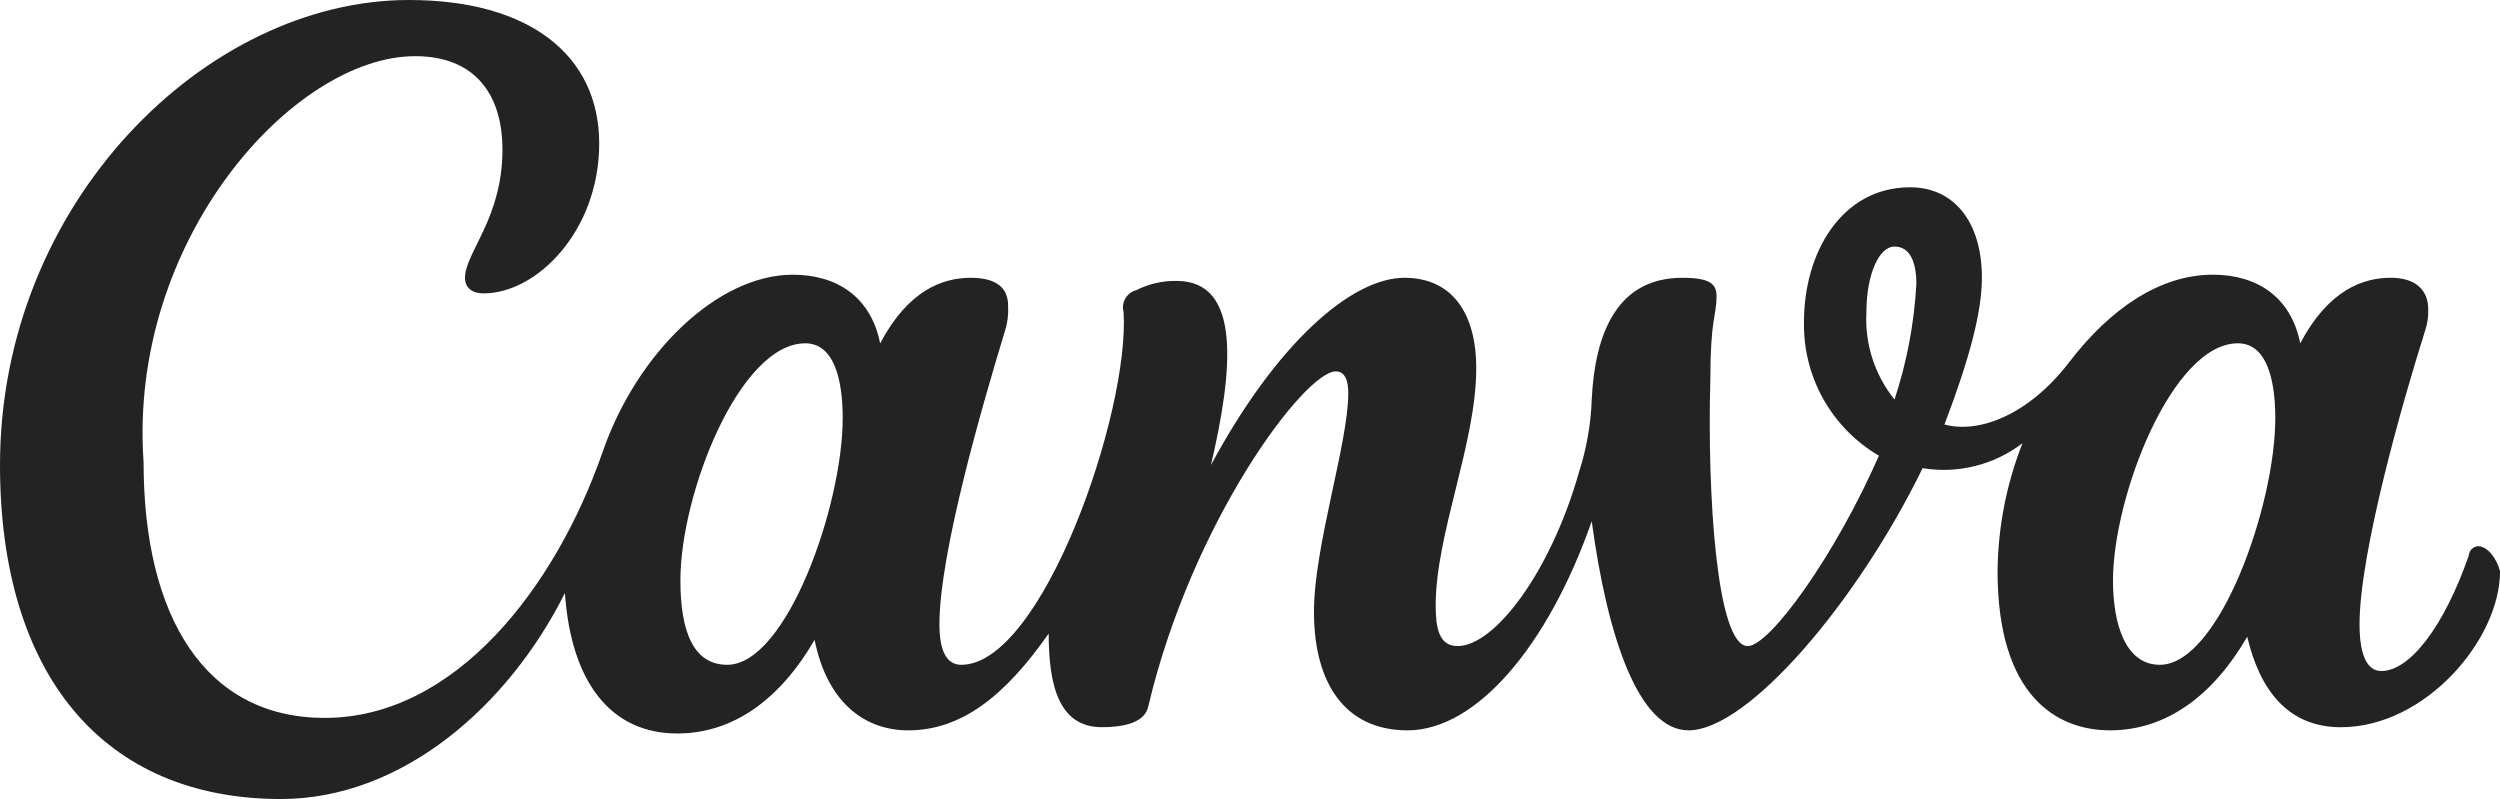 <svg xmlns="http://www.w3.org/2000/svg" xmlns:xlink="http://www.w3.org/1999/xlink" width="204" height="65.198" viewBox="0 0 204 65.198">
  <defs>
    <clipPath id="clip-path">
      <path id="Path_638154" data-name="Path 638154" d="M202.217,44.569a.813.813,0,0,0-.764.764c-2.038,5.857-4.839,9.423-7.131,9.423-1.273,0-1.783-1.528-1.783-3.82,0-5.857,3.566-18.337,5.348-23.94a4.973,4.973,0,0,0,.255-1.783c0-1.528-1.019-2.547-3.056-2.547-2.292,0-5.094,1.019-7.386,5.348-.764-3.82-3.566-5.6-7.131-5.6-4.329,0-8.4,2.8-11.715,7.131s-7.386,5.858-10.187,5.094c2.038-5.348,3.056-9.168,3.056-11.97,0-4.584-2.292-7.386-5.858-7.386-5.6,0-8.659,5.348-8.659,10.951a12.372,12.372,0,0,0,6.112,10.951c-3.566,8.15-8.914,15.536-10.7,15.536-2.547,0-3.311-12.479-3.056-21.648,0-5.094.509-5.349.509-6.877,0-1.019-.509-1.528-2.8-1.528-5.348,0-7.131,4.584-7.386,9.933a21.685,21.685,0,0,1-1.019,5.857c-2.292,8.15-6.876,14.262-9.932,14.262-1.528,0-1.783-1.528-1.783-3.311,0-5.858,3.311-13.243,3.311-19.356,0-4.584-2.038-7.386-5.858-7.386-4.329,0-10.442,5.348-15.79,15.281,1.783-7.64,2.547-15.026-2.8-15.026a7.048,7.048,0,0,0-3.311.764,1.448,1.448,0,0,0-1.019,1.783c.51,8.15-6.622,28.779-13.243,28.779-1.273,0-1.783-1.273-1.783-3.311,0-5.857,3.566-18.082,5.349-23.94a5.608,5.608,0,0,0,.255-2.037q0-2.293-3.056-2.292c-2.292,0-5.094,1.019-7.385,5.348-.764-3.82-3.566-5.6-7.131-5.6-6.112,0-12.734,6.367-15.535,14.517-3.82,10.951-11.97,21.648-22.667,21.648-9.678,0-14.772-8.15-14.772-20.884C10.442,19.61,23.94,4.584,33.873,4.584,38.711,4.584,41,7.64,41,12.224c0,5.6-3.056,8.4-3.056,10.442,0,.764.509,1.273,1.528,1.273,4.329,0,9.423-5.094,9.423-12.225S43.3,0,33.363,0C16.809,0,0,16.554,0,37.948,0,55.011,8.4,65.2,22.921,65.2c9.933,0,18.592-7.64,23.176-16.809.51,7.386,3.82,11.461,9.168,11.461,4.584,0,8.4-2.8,11.206-7.64,1.019,5.094,4.075,7.386,7.64,7.386,4.33,0,7.9-2.8,11.461-7.9,0,4.075.764,7.64,4.329,7.64,1.528,0,3.566-.255,3.82-1.783C97.288,42.532,106.457,30.307,109,30.307c.764,0,1.019.764,1.019,1.783,0,4.075-2.8,12.479-2.8,17.828,0,5.858,2.547,9.678,7.64,9.678,5.6,0,11.461-6.876,15.026-17.063,1.273,9.423,3.82,17.063,7.9,17.063,4.839,0,13.753-10.442,19.1-21.393a10.583,10.583,0,0,0,8.15-2.037A29.294,29.294,0,0,0,163,46.607c0,10.187,4.839,12.989,9.168,12.989,4.584,0,8.4-2.8,11.206-7.64,1.018,4.329,3.311,7.386,7.64,7.386,6.876,0,12.989-7.131,12.989-12.734C203.745,45.588,202.981,44.569,202.217,44.569ZM59.341,54.247c-2.8,0-3.82-2.8-3.82-6.877,0-7.131,4.839-19.356,10.187-19.356,2.292,0,3.056,2.8,3.056,6.112C68.764,41.259,64.18,54.247,59.341,54.247ZM154.592,32.6a10.441,10.441,0,0,1-2.292-7.131c0-3.056,1.019-5.348,2.292-5.348s1.783,1.273,1.783,3.056A36.391,36.391,0,0,1,154.592,32.6ZM176.24,54.247c-2.8,0-3.82-3.311-3.82-6.877,0-6.876,4.839-19.356,10.187-19.356,2.292,0,3.056,2.8,3.056,6.112C185.663,41.259,181.079,54.247,176.24,54.247Z" fill="none"/>
    </clipPath>
  </defs>
  <g id="Artwork_30" data-name="Artwork 30" transform="translate(102 32.599)">
    <g id="Group_1151" data-name="Group 1151" transform="translate(-102 -32.599)">
      <g id="Group_1150" data-name="Group 1150">
        <g id="Group_1149" data-name="Group 1149" clip-path="url(#clip-path)">
          <rect id="Rectangle_406" data-name="Rectangle 406" width="205.273" height="72.075" transform="translate(-0.764 -3.566)" fill="#232323"/>
        </g>
      </g>
    </g>
  </g>
</svg>

